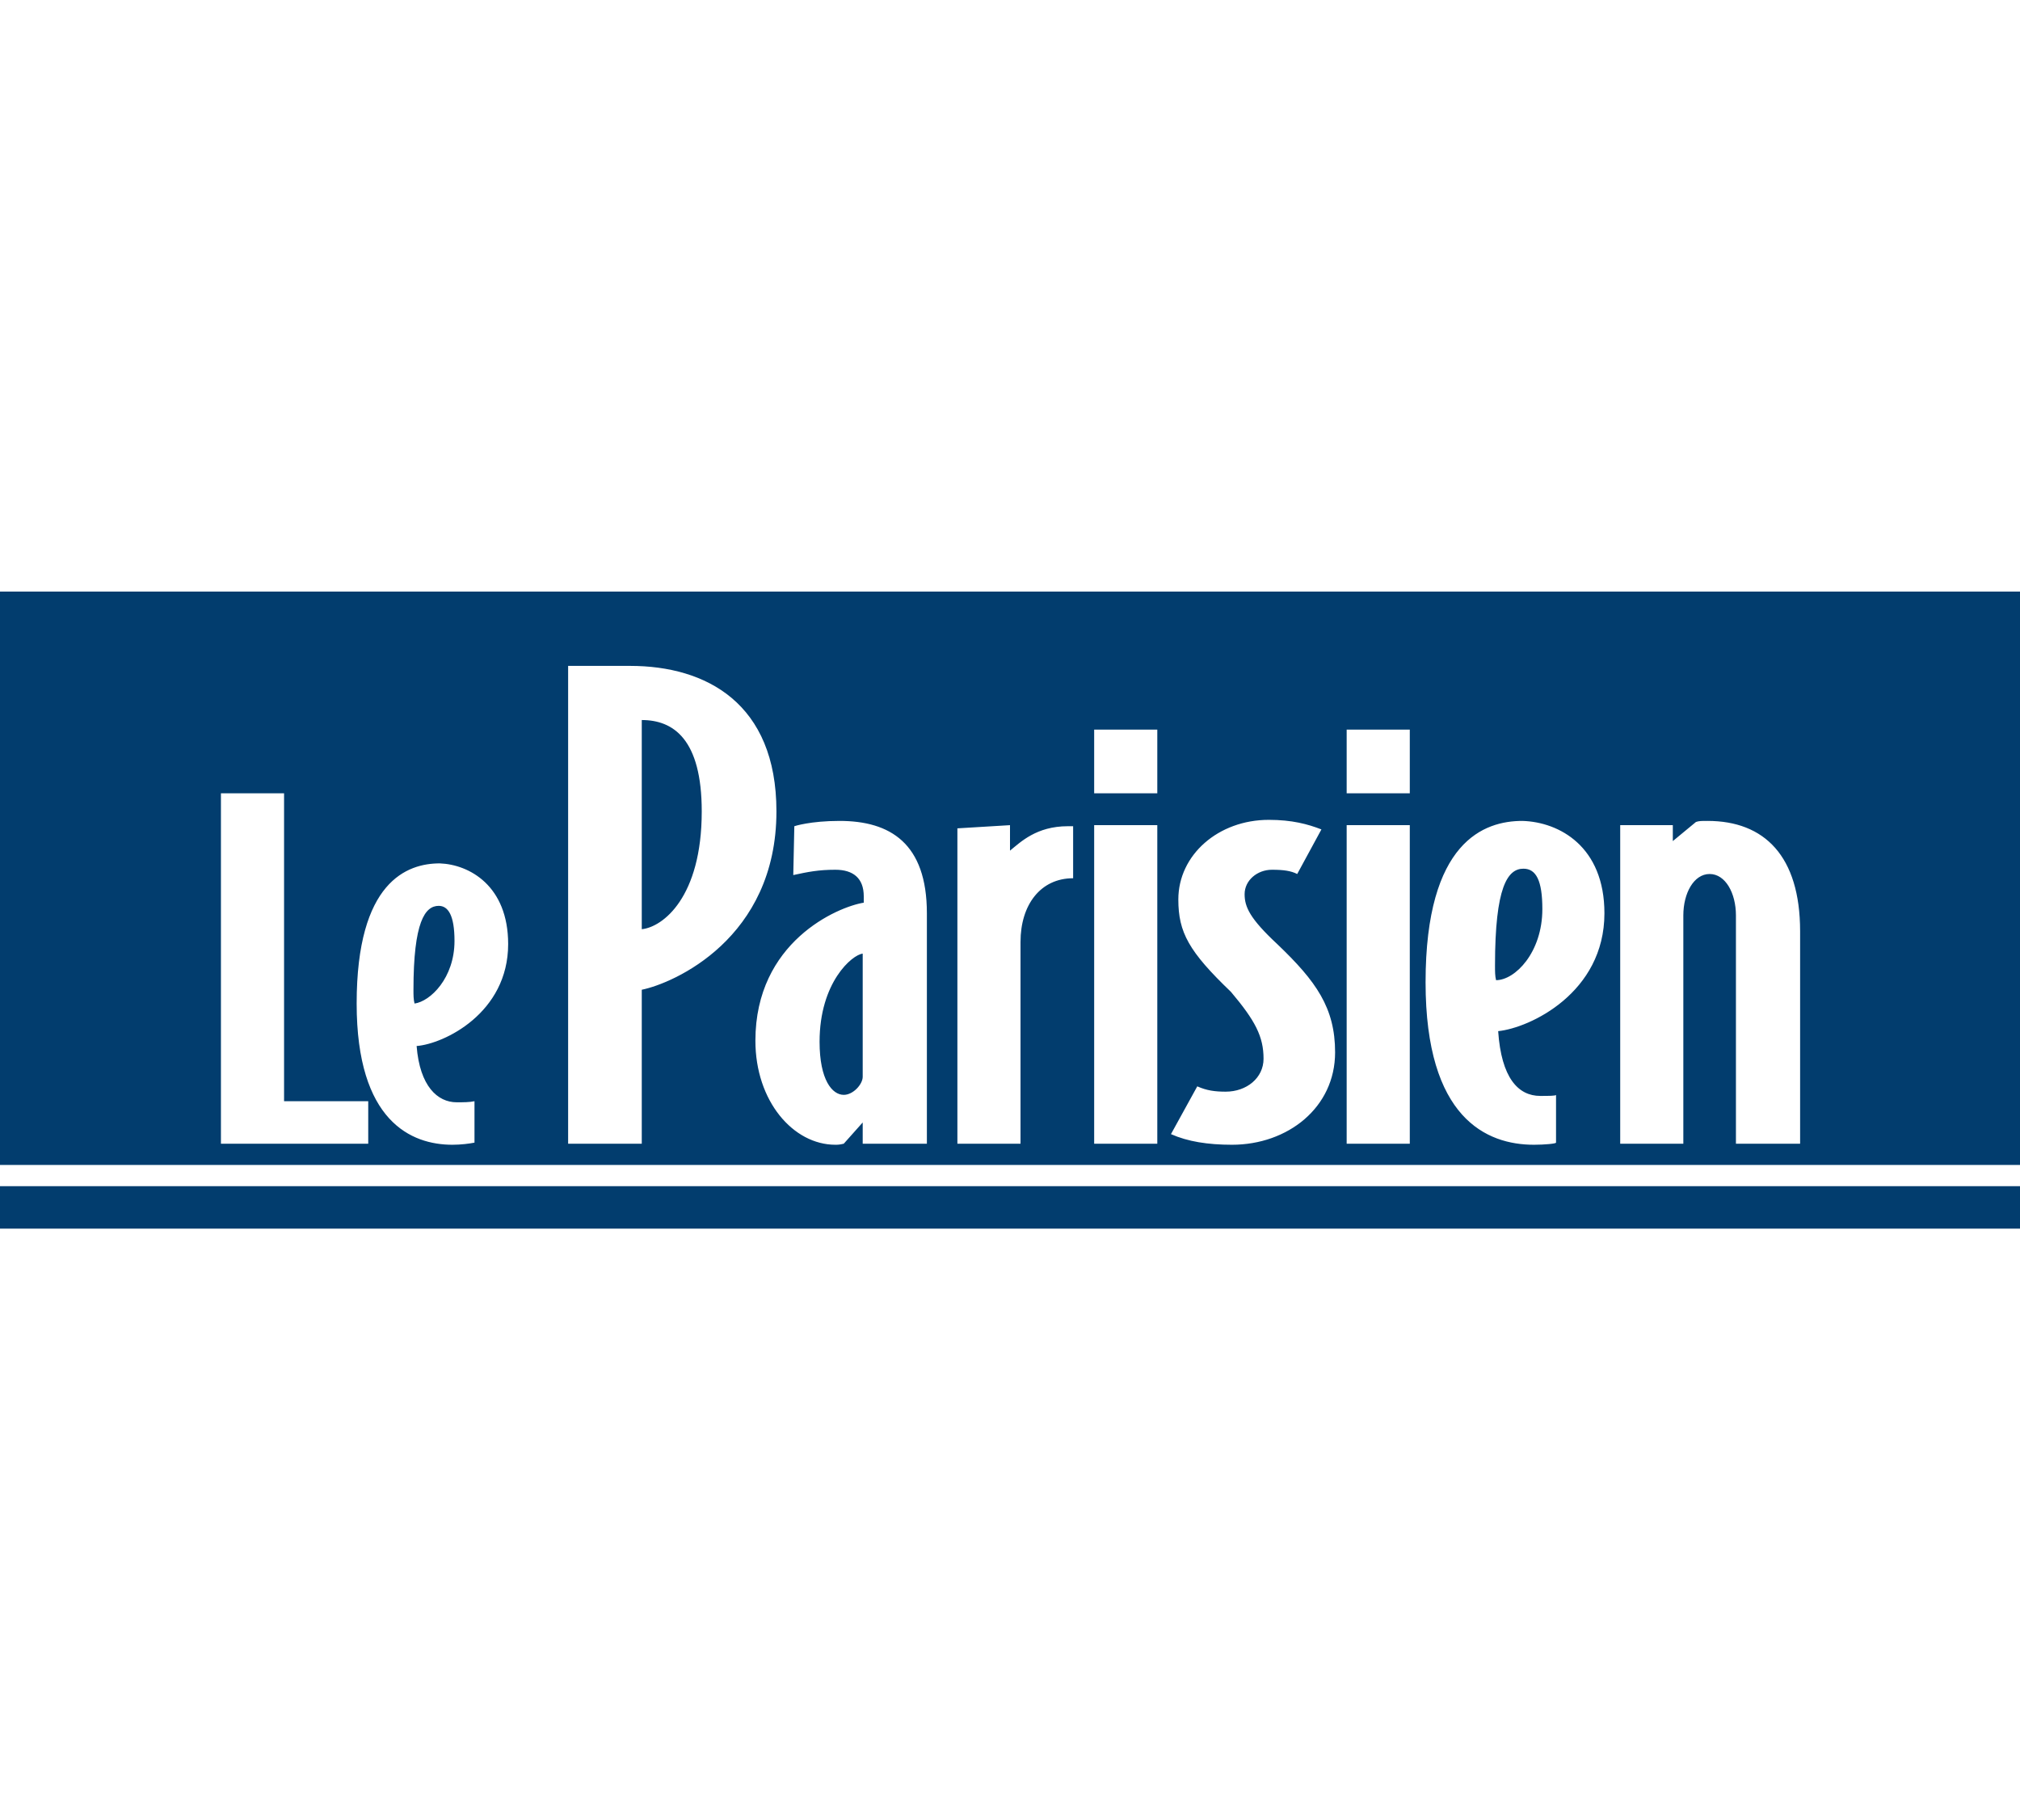 <svg width="222" height="200" viewBox="0 0 222 200" fill="none" xmlns="http://www.w3.org/2000/svg">
<g clip-path="url(#clip0_2212_15979)">
<path d="M222 130.333H0V135H222V130.333Z" fill="#023D6E"/>
<path d="M222 128H0V65H222V128ZM48.331 94.867C44.747 94.867 39.197 96.85 39.197 110.267C39.197 123.217 45.209 125.783 49.719 125.783C50.644 125.783 51.568 125.666 52.147 125.55V121C51.569 121.117 50.991 121.117 50.182 121.117C48.1 121.117 46.134 119.367 45.787 114.934C48.793 114.7 55.847 111.317 55.847 103.733C55.847 97.317 51.569 94.984 48.331 94.867ZM92.269 90.2C89.044 90.2 87.311 90.778 87.297 90.783L87.182 96.15C88.8 95.8 89.957 95.566 91.807 95.566C93.772 95.567 94.928 96.5 94.928 98.483V99.184C92.037 99.65 83.019 103.501 83.019 114.351C83.019 121 87.182 125.783 91.807 125.783C92.038 125.783 92.269 125.784 92.731 125.667L94.812 123.333V125.667H101.865V100.351C101.865 92.651 97.819 90.2 92.269 90.2ZM139.443 90.083C133.894 90.083 129.5 93.933 129.5 98.833C129.5 102.45 130.656 104.55 135.281 108.983C137.94 112.133 138.865 113.883 138.865 116.333C138.865 118.433 137.016 119.95 134.703 119.95C133.547 119.95 132.622 119.833 131.581 119.366L128.69 124.616C130.54 125.433 132.737 125.783 135.396 125.783C141.524 125.783 146.728 121.7 146.729 115.634C146.729 110.734 144.647 107.817 140.369 103.733C137.363 100.933 136.784 99.65 136.784 98.25C136.784 96.733 138.172 95.566 139.791 95.566C141.063 95.566 141.872 95.683 142.565 96.033L145.225 91.134C143.722 90.55 141.987 90.083 139.443 90.083ZM167.31 90.2C163.147 90.2 156.672 92.417 156.672 107.934C156.672 122.867 163.378 125.783 168.581 125.783C169.737 125.783 171.01 125.666 171.01 125.55V120.3C171.01 120.416 170.2 120.417 169.275 120.417C166.847 120.417 164.997 118.433 164.65 113.3C168.119 112.95 176.328 109.1 176.328 100.351C176.328 93.001 171.356 90.317 167.31 90.2ZM24.281 125.667H40.469V121H31.219V87.167H24.281V125.667ZM62.438 125.667H70.531V108.75C74 108.05 85.331 103.15 85.331 89.15C85.331 77.251 77.585 73.167 69.26 73.167H62.438V125.667ZM105.219 91.017V125.667H112.156V103.5C112.156 99.417 114.353 96.5 117.938 96.5V90.783H117.359C113.891 90.783 112.156 92.534 111 93.467V90.667L105.219 91.017ZM120.25 125.667H127.188V90.667H120.25V125.667ZM148 125.667H154.938V90.667H148V125.667ZM187.659 90.2C186.966 90.2 186.734 90.2 186.388 90.316L183.844 92.417V90.667H178.062V125.667H185V100.583C185 98.133 186.156 96.033 187.891 96.033C189.625 96.033 190.781 98.133 190.781 100.583V125.667H197.834V102.333C197.834 94.05 193.903 90.2 187.659 90.2ZM94.812 118.316C94.812 119.133 93.772 120.3 92.731 120.3C91.46 120.3 90.072 118.667 90.072 114.467C90.072 107.933 93.656 104.9 94.812 104.783V118.316ZM48.216 99.533C49.256 99.533 49.95 100.584 49.95 103.384C49.95 107.467 47.291 110.033 45.557 110.267C45.441 109.8 45.44 109.333 45.44 108.75C45.44 101.283 46.713 99.533 48.216 99.533ZM167.425 95.45C168.812 95.45 169.506 96.734 169.506 99.884C169.506 104.667 166.5 107.7 164.419 107.7C164.303 107.234 164.303 106.766 164.303 106.066C164.303 97.434 165.691 95.45 167.425 95.45ZM70.531 79.116C74 79.116 77.122 81.217 77.122 89.15C77.122 98.6 72.844 101.866 70.531 102.1V79.116ZM120.25 87.167H127.188V80.167H120.25V87.167ZM148 87.167H154.938V80.167H148V87.167Z" fill="#023D6E"/>
</g>
<defs>
<clipPath id="clip0_2212_15979">
<rect width="222" height="70" fill="white" transform="translate(0 65)"/>
</clipPath>
</defs>
</svg>

